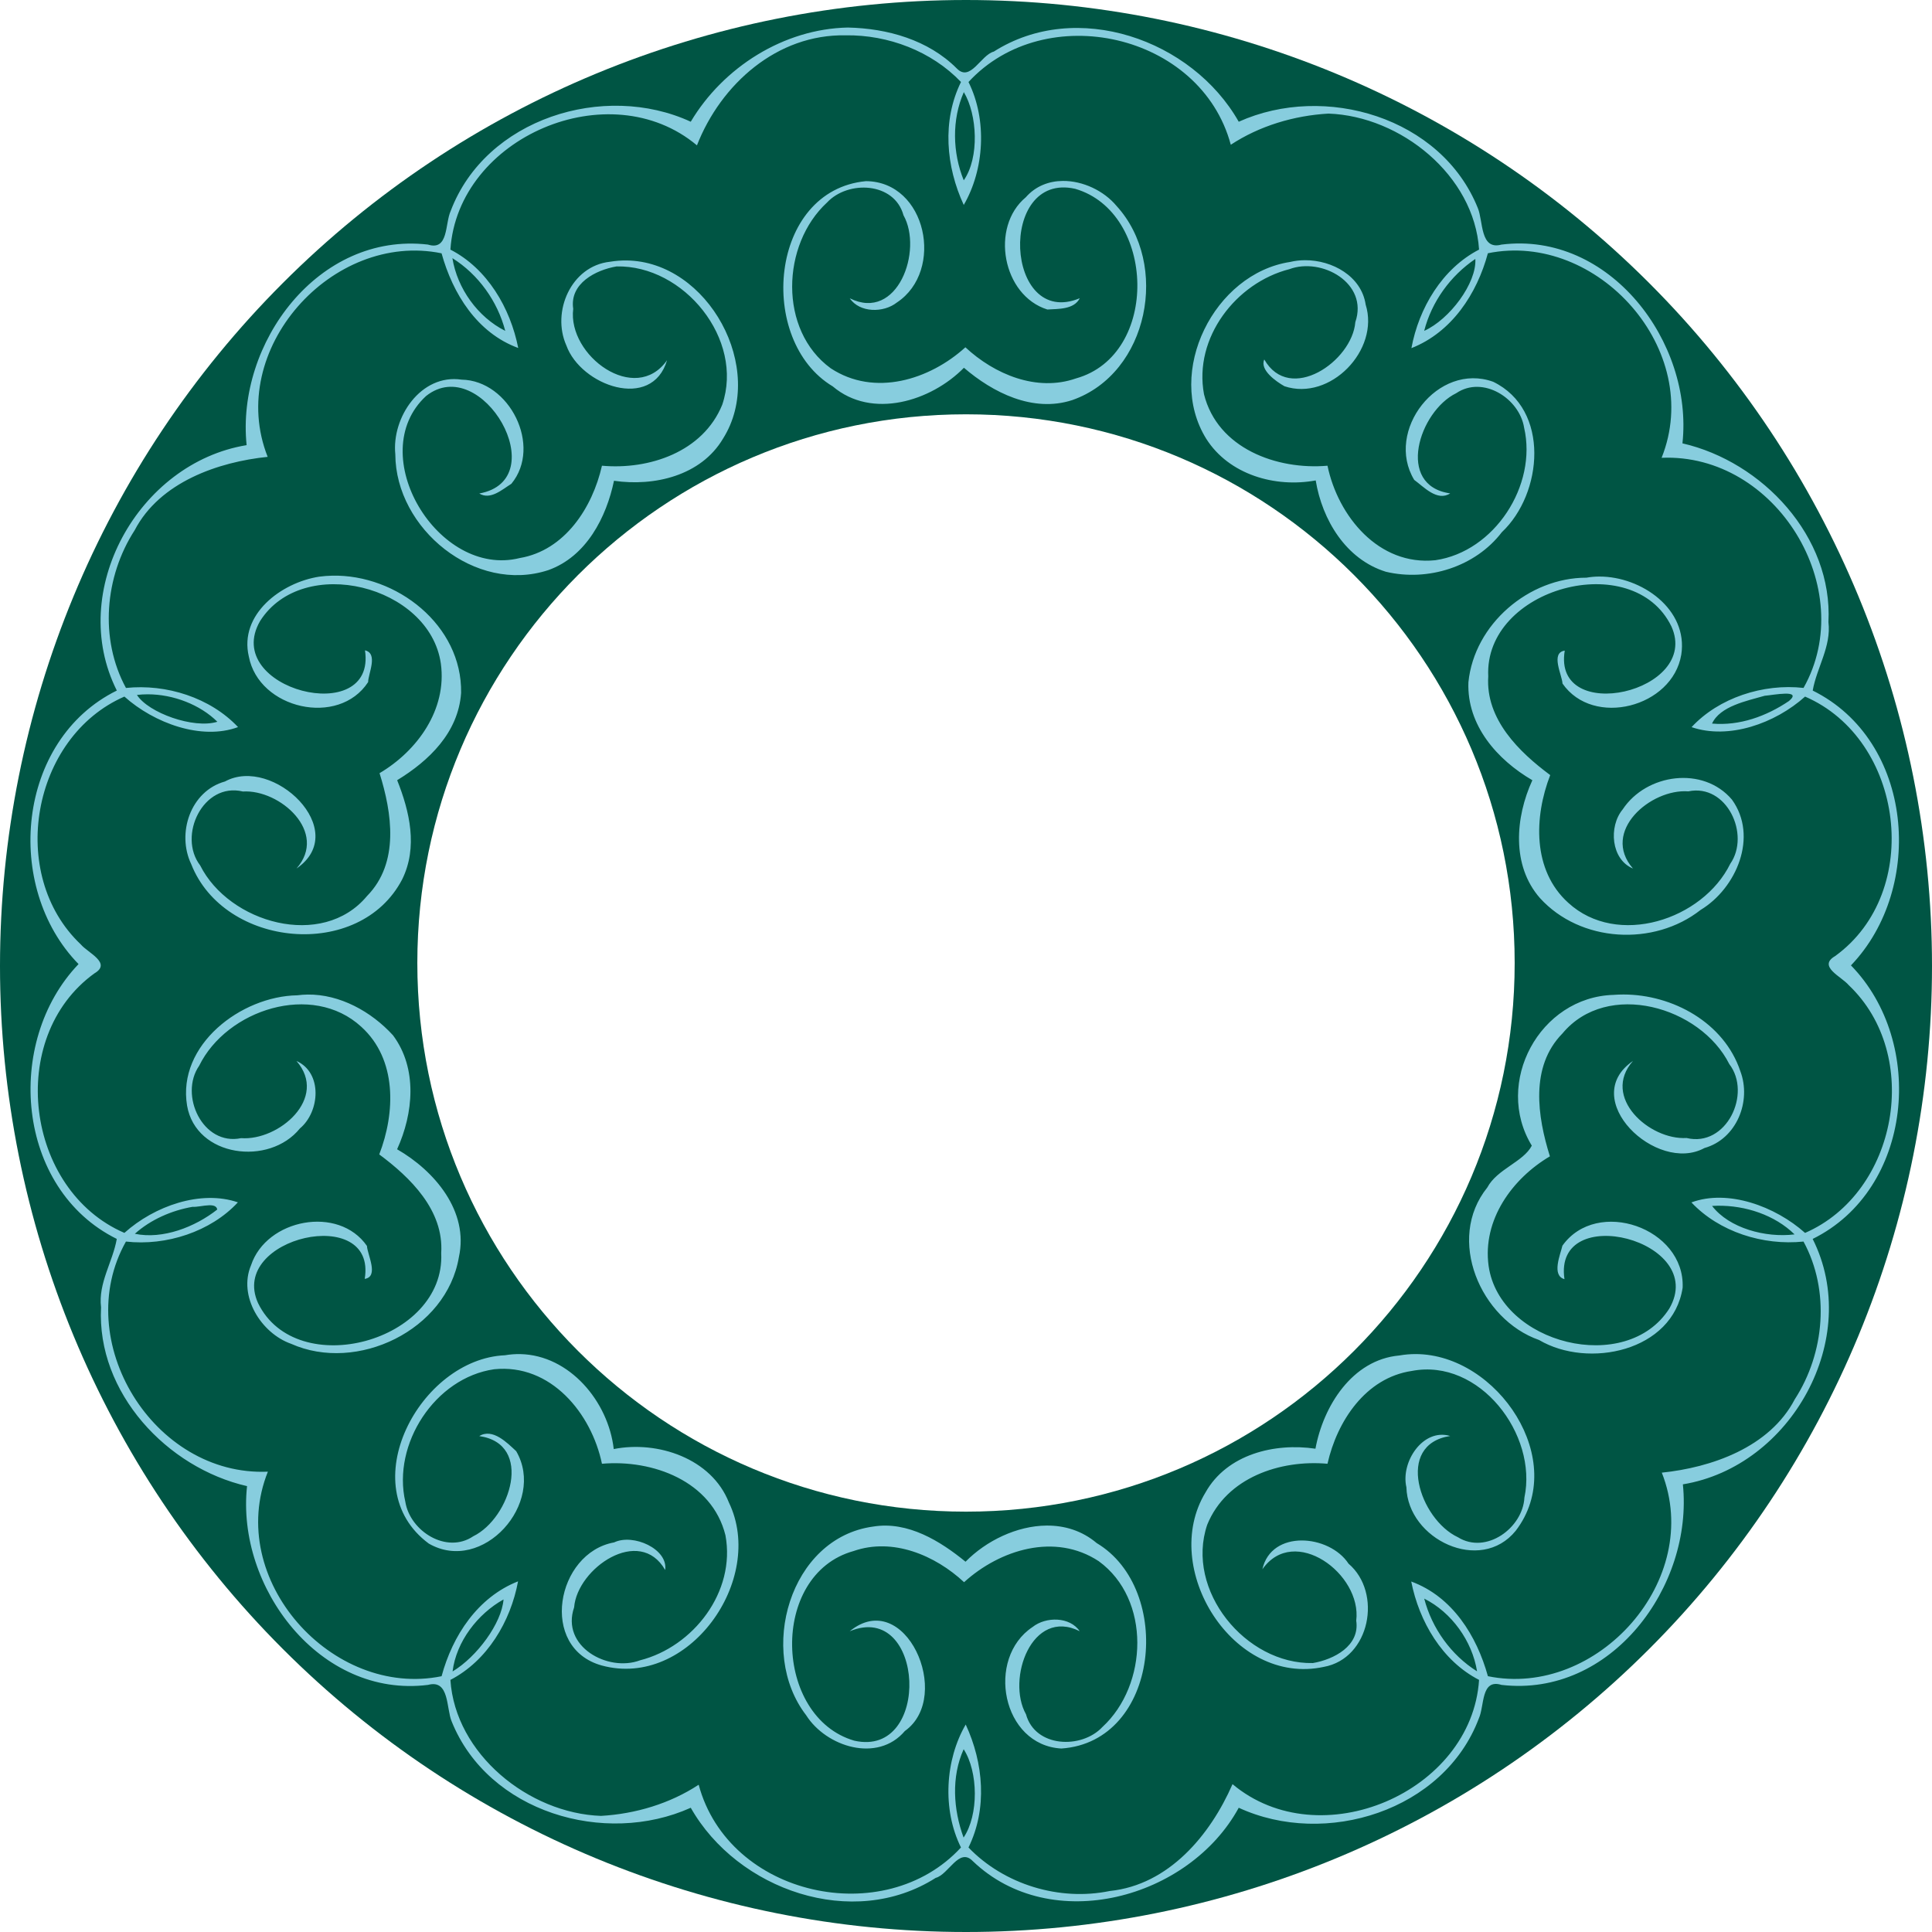 <?xml version="1.0" encoding="UTF-8" standalone="no"?>
<svg xmlns:rdf="http://www.w3.org/1999/02/22-rdf-syntax-ns#" xmlns="http://www.w3.org/2000/svg" height="958.8" width="958.8" version="1.1" xmlns:cc="http://creativecommons.org/ns#" xmlns:dc="http://purl.org/dc/elements/1.1/" viewBox="0 0 767.041 767.041">
<g transform="translate(7.52 7.52)">
<path d="m470-9.4c-127.14-0-249.08 50.508-338.99 140.41-89.902 89.91-140.41 211.85-140.41 338.99-0.001 127.14 50.508 249.08 140.41 338.99 89.91 89.9 211.85 140.41 338.99 140.41s249.08-50.51 338.99-140.41c89.9-89.91 140.41-211.85 140.41-338.99s-50.51-249.08-140.41-338.99c-89.91-89.902-211.85-140.41-338.99-140.41zm0 205.61c150.38 0 272.29 121.91 272.29 272.29s-121.91 272.29-272.29 272.29-272.29-121.91-272.29-272.29 121.91-272.29 272.29-272.29z" transform="scale(.8)" fill="#054"/>
<path d="m411.44 4.262c-31.825 0.625-61.975 19.725-78.037 46.75-43.012-19.85-101.84-1.538-119.15 44.312-2.875 6.287-0.963 19.875-11.275 16.65-54.462-6.3-95.211 48.962-89.986 99.537-53.762 8.825-89.214 72.514-64.414 121.79-49.788 24.562-56.325 97.55-19 135.75-37 38.638-31.073 111.64 18.977 136.39-1.962 11.35-9.288 21.9-7.801 33.963-2.237 42.45 32.799 79.637 72.449 88.725-5.463 50.162 36.189 105.39 89.826 98.637 10.7-2.9 8.986 11.702 11.736 18.164 18.112 45.075 76.014 62.012 118.64 42.812 23.138 40.825 80.512 60.936 121.57 34.799 6.388-1.65 11.6-15.324 18.35-8.361 39.025 37.425 107.43 18.712 132.03-26.438 43.012 19.85 101.84 1.538 119.15-44.312 2.862-6.287 0.963-19.875 11.275-16.65 54.462 6.3 95.211-48.962 89.986-99.537 53.762-8.825 89.214-72.514 64.414-121.79 49.788-24.562 56.325-97.55 19-135.75 37-38.638 31.073-111.64-18.977-136.39 1.962-11.35 9.288-21.9 7.801-33.963 2.237-42.45-32.799-79.637-72.449-88.725 5.463-50.162-36.189-105.39-89.826-98.637-10.7 2.9-8.999-11.702-11.736-18.164-18.112-45.075-76.014-62.012-118.64-42.812-23.138-40.825-80.512-60.936-121.57-34.799-6.388 1.637-11.6 15.311-18.35 8.361-14.15-14.181-34.45-19.894-54-20.306zm-1.09 3.863c21.038-0.275 42.537 7.85 57.162 23.162-9.475 19.262-7.463 41.988 1.375 61.025 10.188-17.5 11.739-42.149 2.352-61.012 38.025-41.3 115.3-24.288 130.17 31.137 14.25-9.363 31.325-14.488 48.475-15.463 35.925 1.262 72.351 30.776 74.738 67.488-18.325 9.475-29.887 29.025-33.574 48.912 20.038-7.888 32.537-26.988 37.949-47.088 54.262-11.1 107.58 48.101 86.213 101.51 56.775-2.425 98.088 65.062 70.438 114.2-19.988-2.263-42.088 4.9-55.562 19.463 18.4 6.3 41.399-1.775 56.324-15.162 49.125 21.2 58.888 96.962 14.9 128.79-8.8 5.138 3.213 10.174 6.738 14.387 36.662 34.7 24.324 102.98-21.639 122.99-14.788-13.225-38.288-21.839-56.4-15.139 13.788 14.638 35.588 21.513 55.625 19.426 13.212 24.312 10.564 55.275-4.336 78.287-12.475 23.938-41.563 33.888-65.988 36.4 21 53.125-32.138 112.14-86.301 101.01-5.537-20.012-17.611-39.499-38.049-46.986 3.913 19.812 15.3 39.387 33.662 48.824-3.65 55.75-78.975 88.138-122.35 51.738-11.012 25.225-31.613 50-60.9 53.025-24.988 5.15-52.449-3.2-70.137-21.588 9.475-19.275 7.463-41.988-1.375-61.025-10.188 17.488-11.739 42.137-2.352 61.012-38.025 41.3-115.3 24.288-130.17-31.137-14.25 9.363-31.337 14.475-48.475 15.463-35.925-1.262-72.351-30.776-74.738-67.488 18.325-9.488 29.887-29.025 33.574-48.912-20.038 7.888-32.537 26.988-37.949 47.088-54.262 11.1-107.58-48.101-86.213-101.51-56.775 2.425-98.088-65.062-70.438-114.2 19.988 2.263 42.075-4.9 55.563-19.463-18.4-6.3-41.412 1.775-56.324 15.162-49.127-21.19-58.89-96.95-14.902-128.78 8.8-5.138-3.213-10.187-6.738-14.387-36.663-34.7-24.324-102.98 21.639-122.99 14.788 13.225 38.288 21.839 56.4 15.139-13.802-14.63-35.589-21.51-55.627-19.42-13.212-24.31-10.564-55.27 4.336-78.29 12.475-23.93 41.563-33.89 65.991-36.4-21-53.125 32.138-112.14 86.301-101.01 5.537 20.012 17.611 39.499 38.049 46.986-3.913-19.812-15.312-39.387-33.662-48.824 3.65-55.75 78.975-88.138 122.35-51.738 11.862-30.338 39.762-55.312 73.875-54.6zm58.576 28.188c6.7 11.188 7.811 32.488-0.039 43.775-5.588-13.725-5.986-30.113 0.039-43.775zm49.098 44.08c-6.824 0.065-13.43 2.5-18.336 8.096-17.825 14.825-11.588 48.748 10.688 55.711 5.5-0.338 13.213 0.05 16.088-5.6-37.225 15.462-40.887-62.999-2.287-54.299 40 11.625 42.161 82.462 0.398 94.1-19.475 6.8-40.475-2.039-54.875-15.451-17.788 16.162-45.125 24.7-66.812 10.438-26-18.888-24.486-61.461-1.836-82.299 10.4-11.125 33.399-10.213 37.924 6.324 9.775 17.425-2.913 53.062-26.65 41.225 4.862 7.225 16.714 7.351 23.389 2.076 23.762-15.7 14.813-59.988-15.35-60.213-48.075 4.525-54.312 79.225-16.5 101.85 19.475 16.5 48.811 7.364 65.111-9.236 14.275 12.25 34.188 22.411 53.738 16.049 38.062-13.3 48.424-67.412 22.012-96.35-6.286-7.548-16.727-12.514-26.701-12.42zm-302.91 38.317c12.9 8.1 22.4 21.375 26.225 36.088-13.6-6.8-23.812-21.038-26.225-36.088zm507.66 0.4c0.713 11.988-12.787 30.025-25.387 35.688 3.712-14.462 13.037-27.35 25.387-35.688zm-84.549 0.621c-2.51 0.009-4.988 0.293-7.352 0.865-37.725 5.75-62.124 54.625-41.674 87.725 11.325 17.862 34.275 24.439 54.35 20.701 3.2 19.538 14.962 39.162 34.824 45.324 20.812 4.95 44.426-2.437 57.551-19.637 20.312-19.075 24.1-60.851-4.287-74.639-27.475-9.925-53.901 24.412-39.201 48.688 4.775 3.45 11.402 10.876 17.852 6.701-27.162-3.875-15.463-40.713 2.975-49.713 13.262-8.988 31.4 2.563 33.713 17.088 6.612 28.612-14.688 61.537-44.051 65.787-28.125 2.925-48.325-21.888-53.525-46.9-25.125 2.2-54.587-8.575-61.287-35.475-5.225-28.038 15.925-55.338 42.375-62.062 16-6.013 39.4 6.913 32.725 26.275-1.562 19.475-32.55 40.7-45.188 18.537-2.337 5.225 5.888 10.95 10.025 13.287 22.7 7.575 47.362-18.012 40.287-40.537-2.099-14.08-16.559-22.064-30.111-22.016zm-336.67 0.131c-2.699-0.03-5.447 0.174-8.234 0.635-19.35 2.087-29.1 24.888-21.65 41.551 7.15 19.9 42.462 32.7 49.975 7.312-15.75 22.45-49.487-2.288-46.574-25.488-1.887-12.575 11.124-19.288 21.512-21.051 33.362-0.738 63.475 36.113 52.438 68.65-9.562 23.462-36.275 32.35-59.688 30.25-4.7 20.75-18.399 42.051-40.824 45.826-40.512 10.125-77.675-51.614-46.463-80.414 27.612-21.925 64.05 41.525 26.4 48.375 5.537 3.362 11.262-1.899 15.938-4.824 15.4-18.675-0.912-51.301-24.725-51.676-20.138-3-34.738 18.712-32.875 37.062 0.15 37 39.825 69.364 75.975 57.451 18.862-6.775 28.749-26.164 32.549-44.326 19.962 2.913 43.175-2.475 54.125-20.938 21.762-34.582-7.398-87.939-47.877-88.396zm-146.17 156.43c-2.138 0.048-4.274 0.213-6.398 0.498-18.788 2.9-39.838 18.712-34.9 39.625 4.95 26.062 44.562 35.139 59.199 12.701 0.075-4.263 5.114-14.2-1.549-15.775 5.825 38.938-71.664 19.311-52.039-14.576 21.262-33.4 84.15-17.699 89.688 21.176 3.125 22.812-11.711 43.313-30.424 54.363 6.162 19.662 10 44.473-6.213 60.961-22.225 26.75-68.525 13.325-82.812-15.188-11.275-14.662 1.474-41.449 21.199-36.674 18.4-1.125 42.489 20.237 26.602 38.225 27.5-18.812-11.688-56.249-35.488-43.199-17.138 4.75-24.075 25.711-16.75 41.023 16.325 41.55 83.55 48.088 104.69 7.562 7.875-15.962 3.699-33.712-2.488-49.225 15.788-9.625 30.376-23.637 31.738-43.324 0.539-33.574-31.979-58.899-64.051-58.174zm628.9 0.434c-2.166 0.008-4.307 0.193-6.391 0.564-28.475-0.037-55.662 22.987-58.562 51.912-0.812 21.338 14.274 38.439 31.736 48.602-8.463 18.462-10.436 42.312 3.789 58.5 20.05 22.075 56.512 24.112 79.699 5.875 17.788-10.738 28.762-36.451 15.574-54.738-14.238-16.838-42.45-12.962-54.25 4.863-7.05 8.512-5.775 24.849 5.125 29.324-16.038-18.425 8.789-39.688 27.477-38.301 19.038-3.975 30.888 21.401 20.812 35.926-13.675 27.85-56.112 41.712-80.438 19.35-17.862-16.162-16.926-42.687-8.926-63.35-15.288-11.35-32.15-27.626-30.75-48.988-2.163-43.9 71.838-63.987 90.9-24.787 14.775 32.7-59.162 49.338-52.938 12-7.2 1.1-1.351 12-1.113 16.35 15.3 22.025 54.6 11.738 58.938-14.312 3.523-22.52-19.747-38.871-40.684-38.789zm92.279 58.117c3.364-0.052 5.337 0.68 1.855 3.648-11.188 7.562-24.538 12.412-38.176 11.199 3.975-8.637 17.138-11.213 26.113-13.801 2.087-0.163 6.843-0.995 10.207-1.047zm-812.61 0.32c12.712 0.013 26.006 5.183 34.516 13.627-11.825 3.65-34.237-4.463-39.912-13.312 1.777-0.214 3.58-0.316 5.396-0.314zm732.31 148.98c-1.634-0-3.264 0.062-4.885 0.188-36.725 1.062-59.598 43.639-40.586 74.826-4.162 8.062-17.188 11.588-22.088 20.775-20.625 25.6-3.362 65.536 25.688 75.674 24.388 14.388 66.424 5.688 71.262-25.975 1.188-29.662-42.561-44.887-59.674-20.824-0.963 4.263-5.539 14.774 1.023 16.611-5.825-38.95 71.664-19.311 52.039 14.576-21.262 33.4-84.15 17.699-89.688-21.176-3.125-22.812 11.711-43.313 30.424-54.363-6.162-19.662-10-44.473 6.213-60.961 22.225-26.75 68.525-13.325 82.812 15.188 11.275 14.662-1.487 41.449-21.199 36.674-18.4 1.125-42.489-20.25-26.602-38.225-27.5 18.812 11.688 56.237 35.488 43.199 15.95-4.475 23.45-23.249 17.775-38.174-8.004-23.988-33.488-38.013-58.004-38.014zm-653.13 0.033c-1.668 0.025-3.342 0.145-5.016 0.367-27.862 0.45-59.701 24.601-54.676 54.764 4.412 25.575 40.777 30.149 55.977 11.324 9.963-8.3 11.338-27.688-1.688-33.5 16.038 18.425-8.802 39.688-27.477 38.301-19.036 3.97-30.886-21.41-20.811-35.93 13.675-27.85 56.113-41.712 80.438-19.35 17.862 16.162 16.926 42.687 8.926 63.35 15.288 11.35 32.15 27.626 30.75 48.988 2.163 43.9-71.838 63.987-90.9 24.787-14.775-32.7 59.162-49.338 52.938-12 7.2-1.1 1.338-12.012 1.113-16.35-14.088-20.338-49.889-13.4-57.514 9.562-6.525 15.35 5.013 33.775 19.863 39 32.712 14.612 77.213-6.764 83.275-43.014 5.025-22.725-12.037-42.825-30.662-53.525 8.1-17.812 10.225-40.049-2.025-56.549-10.728-11.759-26.383-20.468-42.51-20.23zm-48.785 104.57c2.11-0.06 3.789 0.36 4.057 2.121-11.012 8.675-27.049 14.923-40.887 12.023 7.875-7.037 18.224-11.562 28.637-13.375 2.053 0.176 5.48-0.692 8.193-0.77zm748.66 0.223c13.816-0.166 28.328 4.578 38.184 14.223-14.388 1.8-32.488-3.075-40.938-14.125 0.913-0.055 1.833-0.087 2.754-0.098zm-149.79 73.623c-2.711-0.008-5.446 0.217-8.186 0.699-23.488 2.125-37.774 25.301-41.611 46.264-20.225-3-43.9 2.698-54.562 21.711-22.85 37.55 13.686 96.264 58.648 86.576 23.088-4.125 29.213-36.85 12.338-51.225-9.5-14.55-38.337-17.089-42.762 2.773 15.75-22.462 49.487 2.276 46.574 25.488 1.887 12.562-11.124 19.288-21.512 21.051-33.362 0.725-63.475-36.113-52.438-68.65 9.562-23.462 36.275-32.35 59.688-30.25 4.737-21.1 18.899-42.662 41.824-46.062 33.625-6.5 62.563 31.563 55.9 62.838-0.75 15.05-18.999 28.411-33.012 19.674-18.875-8.812-31.476-45.999-3.826-50.236-13.475-4.013-24.65 12.887-21.725 25.449 0.675 25.8 36.75 43.175 54.25 21.588 26.613-34.688-8.923-87.568-49.59-87.688zm-444.34 0.014c-2.516-0.056-5.086 0.128-7.697 0.574-42.262 1.85-75.976 65.162-37.801 93.449 26.738 15.412 58.35-20.113 43.4-45.838-4.45-4.125-11.688-11.6-18.338-7.5 27.162 3.862 15.463 40.713-2.975 49.713-13.262 8.988-31.4-2.563-33.713-17.088-6.612-28.612 14.688-61.537 44.051-65.787 28.125-2.925 48.325 21.888 53.525 46.9 25.125-2.2 54.587 8.562 61.287 35.475 5.213 28.038-15.938 55.338-42.375 62.062-16 6.013-39.4-6.913-32.725-26.275 1.562-19.475 32.538-40.712 45.188-18.537 1.538-10.425-15.863-18.249-25.338-13.699-28.712 5.15-37.524 52.373-6.137 61.086 42.975 11.7 81.574-42.561 63.111-80.861-8.625-21.925-35.4-30.863-57.162-26.551-2.685-23.653-21.98-46.577-46.303-47.123zm261.14 85.094c-14.782 0.108-30.062 7.566-40.25 17.941-12.475-10.188-28.614-20.249-45.826-17.449-41.512 5.625-57.498 62.2-33.273 93.625 9.95 15.725 35.512 23.812 49 7.824 24.325-17.3-0.164-71.774-27.389-49.486 37.225-15.462 40.887 62.999 2.287 54.299-40-11.625-42.161-82.462-0.398-94.1 19.475-6.8 40.475 2.039 54.875 15.451 17.788-16.162 45.125-24.7 66.812-10.438 26 18.888 24.486 61.461 1.836 82.299-10.4 11.112-33.399 10.213-37.924-6.324-9.775-17.425 2.913-53.062 26.65-41.225-4.862-7.225-16.714-7.351-23.389-2.076-23.362 15.575-15.212 58.701 14.312 60.301 48.838-3.375 55.737-79.175 17.537-101.94-7.303-6.188-15.992-8.77-24.861-8.705zm187.38 36.254c13.588 6.8 23.812 21.038 26.225 36.088-12.912-8.1-22.4-21.375-26.225-36.088zm-456.91 0.41c-0.925 11.812-13.15 28.424-25.287 35.736 1.812-14.838 12.5-28.611 25.287-35.736zm228.35 74.324c7.25 11.225 7.538 32.587-0.037 43.85-5.112-13.975-6.175-30.037 0.037-43.85z" transform="scale(.8)" fill="#87cdde"/>
</g>
</svg>
